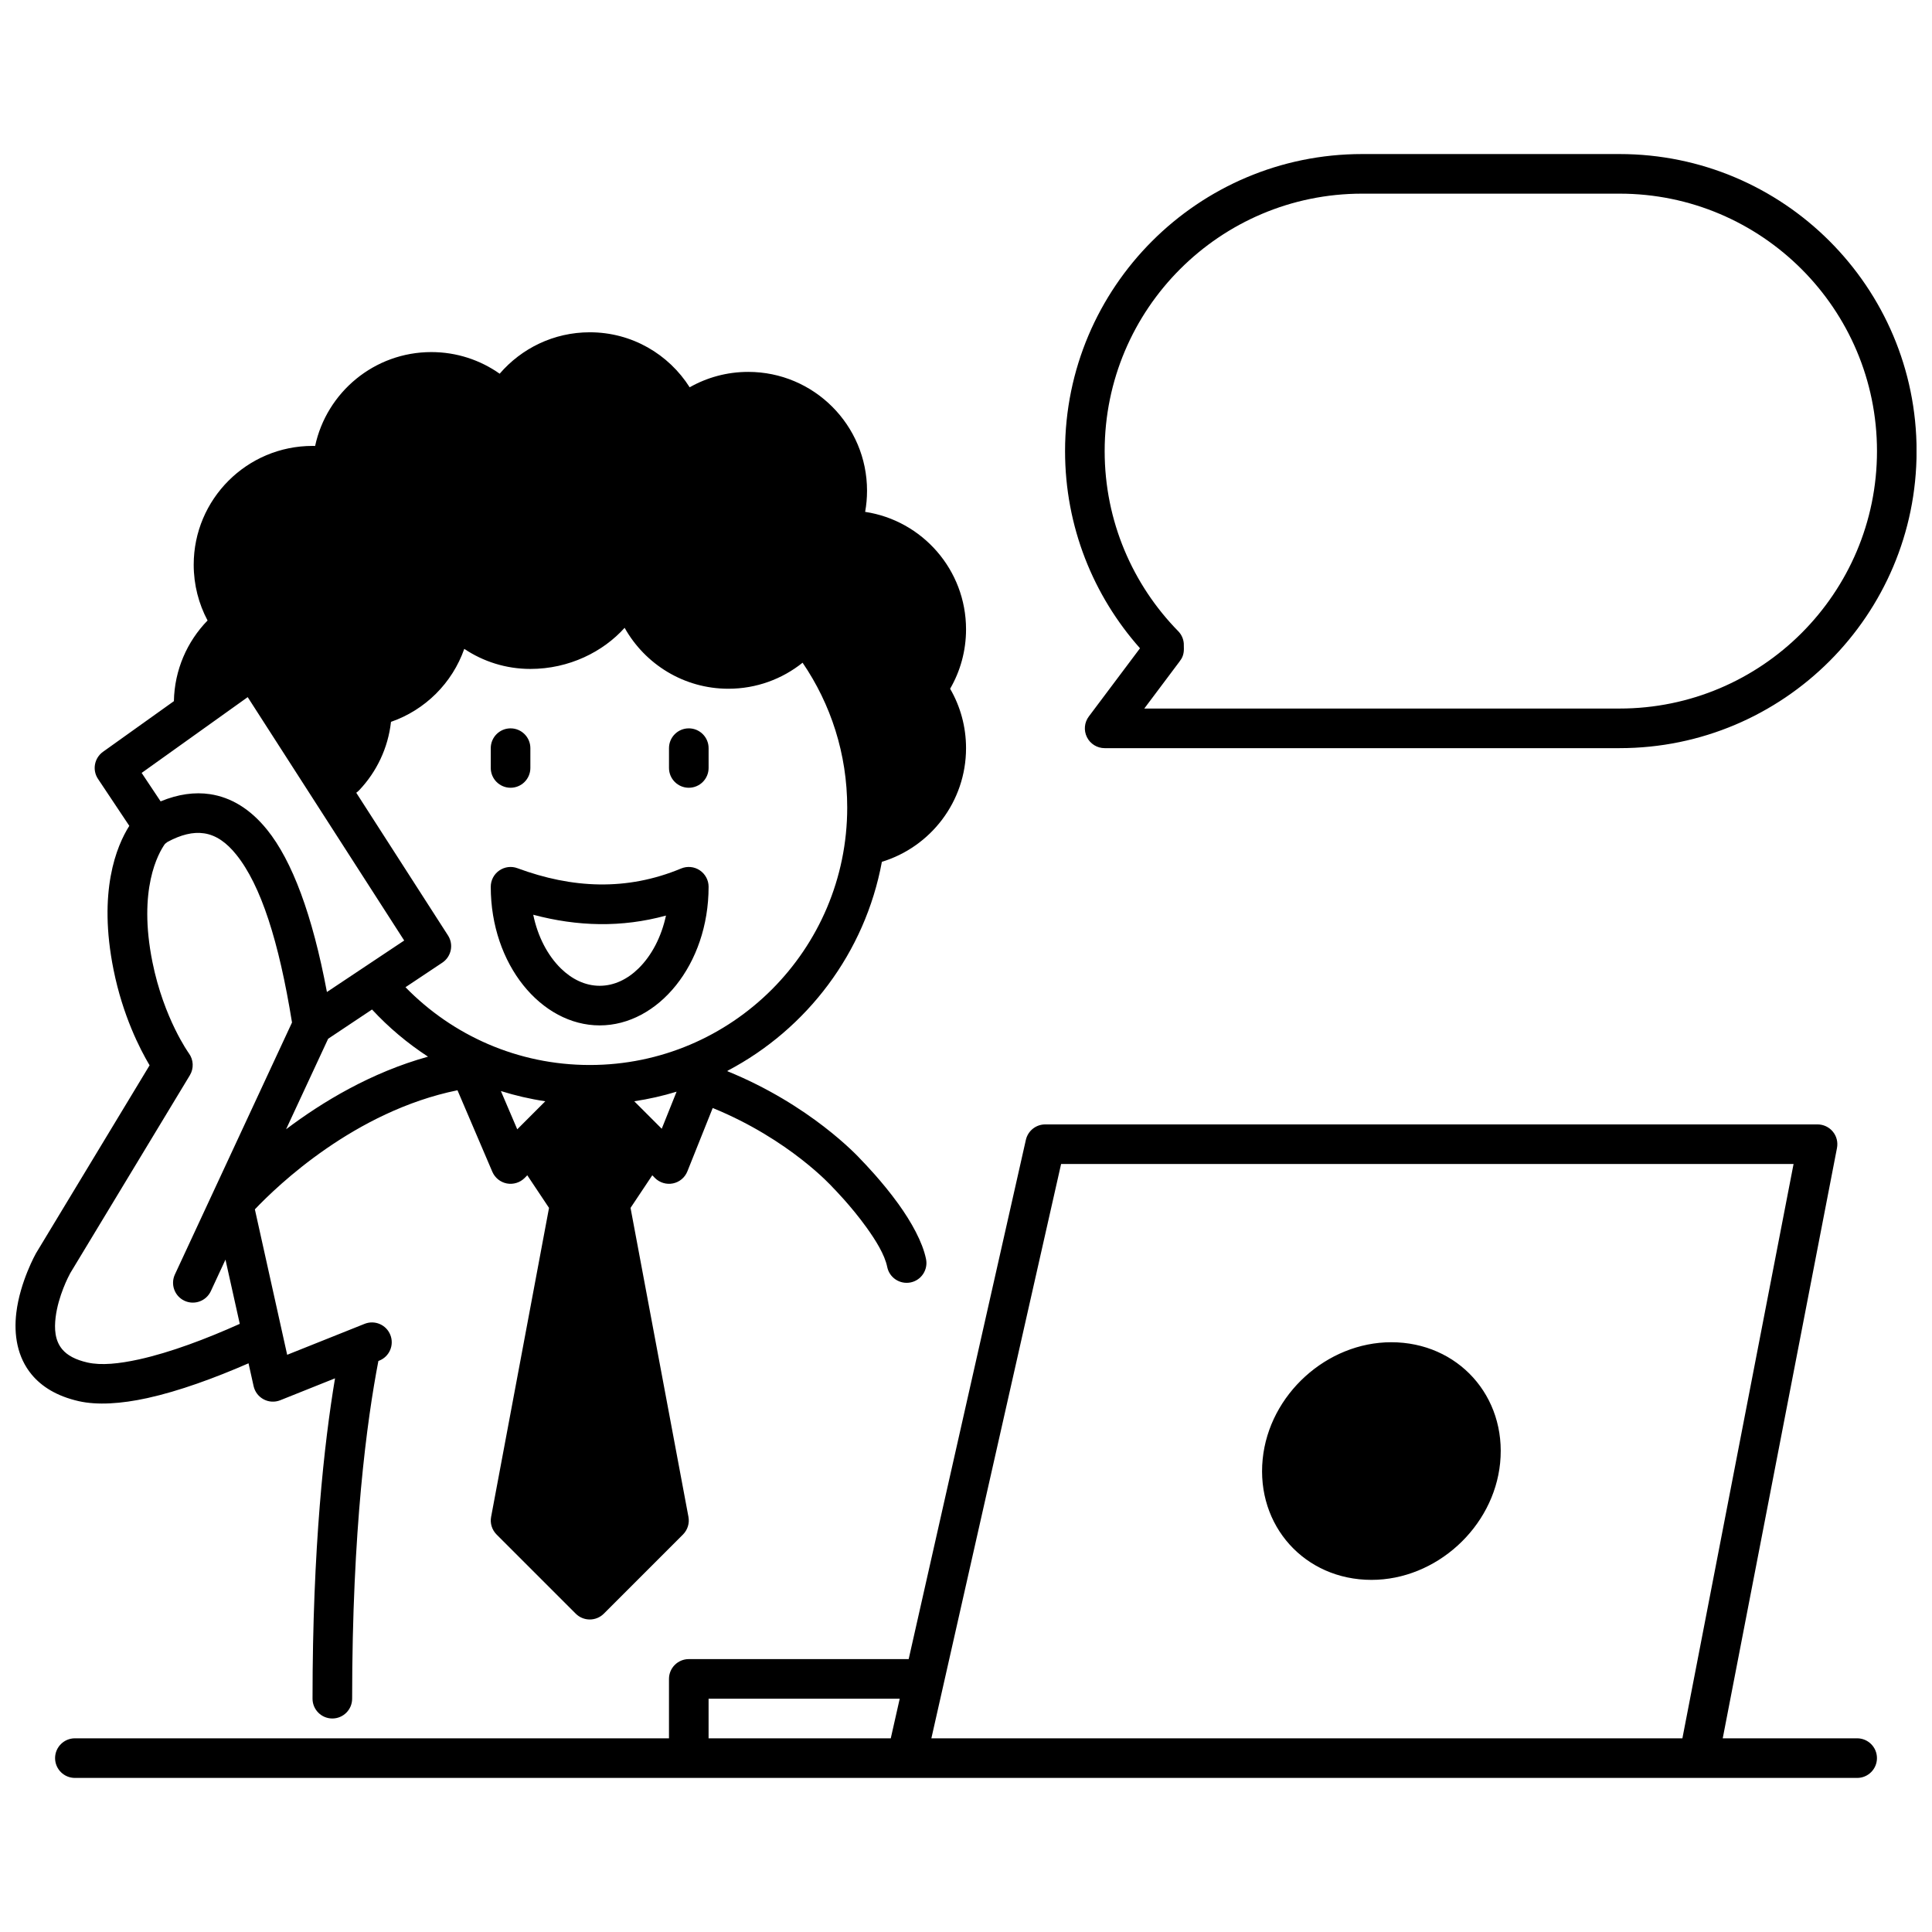<?xml version="1.0" encoding="UTF-8"?>
<!-- Uploaded to: ICON Repo, www.svgrepo.com, Generator: ICON Repo Mixer Tools -->
<svg width="800px" height="800px" version="1.1" viewBox="144 144 512 512" xmlns="http://www.w3.org/2000/svg">
 <defs>
  <clipPath id="a">
   <path d="m148.09 184h503.81v432h-503.81z"/>
  </clipPath>
 </defs>
 <g clip-path="url(#a)">
  <path d="m384.81 583.68h-58.277c-2.894 0-5.246 2.352-5.246 5.246v15.746h-157.44c-2.898 0-5.25 2.352-5.25 5.246 0 2.898 2.352 5.25 5.25 5.25h472.32c2.894 0 5.246-2.352 5.246-5.25 0-2.894-2.352-5.246-5.246-5.246h-35.625l30.281-156.45c0.293-1.543-0.105-3.125-1.102-4.332-0.996-1.207-2.488-1.91-4.051-1.91h-204.68c-2.453 0-4.574 1.699-5.121 4.09zm6.012 20.992h199.03c4.848-25.055 29.461-152.2 29.461-152.2h-194.11zm-8.387-10.496h-50.652v10.496h48.281zm-106.02-351.14c-5.121-3.609-11.367-5.731-18.105-5.731-15.113 0-27.754 10.664-30.797 24.875-0.23-0.008-0.461-0.008-0.691-0.008-17.383 0-31.488 14.105-31.488 31.488 0 5.34 1.332 10.367 3.672 14.777-5.394 5.543-8.762 13.066-8.922 21.379l-18.797 13.426c-2.297 1.648-2.887 4.828-1.312 7.18l8.293 12.438c-3.371 5.32-8.367 17.34-4.168 38.176 2.434 12.078 6.961 20.938 9.543 25.285l-30.113 49.824s-4.231 7.516-5.207 15.762c-0.691 5.742 0.211 11.746 4.113 16.418 2.57 3.066 6.488 5.648 12.438 7 4.871 1.102 11.191 0.715 18.168-0.816 8.41-1.848 17.898-5.324 26.82-9.219l1.344 6.047c0.336 1.512 1.312 2.793 2.676 3.508 1.352 0.723 2.961 0.805 4.398 0.23l14.504-5.805c-2.856 17.043-5.961 44.785-5.961 84.902 0 2.894 2.352 5.246 5.246 5.246 2.898 0 5.25-2.352 5.25-5.246 0-44.828 3.938-73.852 6.957-89.5l0.242-0.094c2.688-1.07 4-4.125 2.918-6.824-1.07-2.688-4.125-4-6.82-2.918l-20.512 8.199-8.562-38.543c5.918-6.234 26.438-26.008 53.695-31.562l9.238 21.613c0.691 1.594 2.121 2.75 3.832 3.086 1.711 0.324 3.473-0.211 4.711-1.438l0.715-0.727 5.762 8.641-15.344 81.867c-0.328 1.699 0.219 3.453 1.438 4.684l20.992 20.992c2.055 2.043 5.371 2.043 7.43 0l20.992-20.992c1.219-1.23 1.762-2.984 1.438-4.684l-15.344-81.867 5.762-8.641 0.715 0.727c1.246 1.238 3.043 1.781 4.773 1.426 1.723-0.355 3.16-1.555 3.812-3.191l6.715-16.793c20.418 8.336 31.719 20.949 31.719 20.949 0.066 0.074 0.137 0.148 0.199 0.211 0 0 4.672 4.703 8.809 10.453 2.465 3.434 4.848 7.223 5.519 10.52 0.578 2.844 3.359 4.668 6.195 4.094 2.844-0.578 4.668-3.359 4.09-6.195-0.922-4.523-3.902-9.844-7.281-14.547-4.336-6.023-9.195-11.012-9.816-11.648-1.109-1.23-13.645-14.664-35.539-23.586 0.012-0.043 0.023-0.086 0.043-0.125 21.012-11.031 36.441-31.289 40.891-55.367 12.902-3.938 22.305-15.945 22.305-30.125 0-5.731-1.531-11.113-4.219-15.742 2.688-4.629 4.219-10.016 4.219-15.746 0-15.766-11.605-28.844-26.742-31.129 0.336-1.816 0.504-3.695 0.504-5.606 0-17.383-14.105-31.488-31.488-31.488-5.637 0-10.926 1.48-15.516 4.082-5.562-8.766-15.301-14.578-26.469-14.578-9.551 0-18.105 4.262-23.879 10.977zm236.29 256.67c-17.098 0-32.371 13.863-34.082 30.965-1.773 17.672 11.156 32.012 28.832 32.012 17.098 0 32.383-13.867 34.094-30.965 1.762-17.676-11.168-32.012-28.844-32.012zm-308.95-21.895-3.883 8.363c-1.23 2.625-4.348 3.769-6.981 2.543-2.625-1.219-3.758-4.348-2.539-6.973 0 0 31.035-66.762 31.035-66.773-3.473-21.516-8.25-36.391-14.77-44.484-2.559-3.188-5.34-5.172-8.52-5.644-2.984-0.453-6.184 0.387-9.691 2.266l-0.691 0.535c-1.762 2.477-7.199 12.039-3.316 31.312 3.012 14.977 9.656 24.18 9.656 24.18 1.25 1.711 1.355 4 0.262 5.816 0 0-31.676 52.395-31.695 52.438-0.434 0.789-3.191 6.035-3.887 11.758-0.344 2.926-0.23 6.055 1.754 8.426 1.363 1.629 3.547 2.793 6.707 3.508 3.641 0.828 8.367 0.324 13.602-0.82 8.387-1.848 17.93-5.469 26.746-9.426zm77.324-34.531 7.43-7.434c-4.027-0.598-7.953-1.512-11.766-2.707zm-38.488-31.75-11.629 7.754-11.148 23.984c9.594-7.242 22.535-15.062 37.617-19.238-5.445-3.547-10.434-7.746-14.84-12.5zm80.715 21.777c-3.633 1.113-7.379 1.965-11.223 2.539l7.285 7.285zm33.387-113.68c-5.383 4.316-12.227 6.898-19.66 6.898-11.805 0-22.102-6.519-27.5-16.145-5.699 6.34-14.691 10.895-24.98 10.895-6.473 0-12.5-1.961-17.516-5.32-3.172 9.047-10.359 16.207-19.418 19.344-0.777 6.957-3.82 13.246-8.398 18.086-0.25 0.262-0.523 0.504-0.809 0.703l24.32 37.828c1.543 2.402 0.871 5.613-1.512 7.199l-9.762 6.508c12.398 12.719 29.703 20.613 48.84 20.613 37.648 0 68.223-30.574 68.223-68.223 0-14.234-4.363-27.449-11.828-38.387zm-24.906 59.379c0-1.754-0.883-3.391-2.34-4.367-1.461-0.977-3.309-1.156-4.926-0.484-14.461 6.027-28.926 5.281-43.398-0.074-1.605-0.598-3.402-0.367-4.82 0.621-1.406 0.977-2.246 2.582-2.246 4.305 0 20.625 13.395 36.734 28.867 36.734 15.469 0 28.863-16.109 28.863-36.734zm-101.15 27.887 20.48-13.645-41.473-64.5-28.105 20.082 5.027 7.543c4.66-1.93 9.035-2.516 13.098-1.91 5.543 0.84 10.652 3.887 15.137 9.449 6.59 8.176 11.984 22.461 15.836 42.98zm89.859-20.27c-1.23 5.699-3.801 10.613-7.297 14.035-2.894 2.832-6.422 4.586-10.273 4.586s-7.379-1.754-10.277-4.586c-3.535-3.465-6.141-8.461-7.336-14.242 11.723 3.125 23.449 3.441 35.184 0.219zm-46.438-44.355v5.25c0 2.894 2.352 5.246 5.25 5.246 2.894 0 5.246-2.352 5.246-5.246v-5.25c0-2.894-2.352-5.246-5.246-5.246-2.898 0-5.25 2.352-5.25 5.246zm47.234 0v5.25c0 2.894 2.352 5.246 5.246 5.246 2.898 0 5.25-2.352 5.25-5.246v-5.25c0-2.894-2.352-5.246-5.25-5.246-2.894 0-5.246 2.352-5.246 5.246zm124.82-26.469-13.562 18.074c-1.195 1.594-1.387 3.715-0.492 5.5 0.879 1.773 2.707 2.894 4.691 2.894h136.45c43.441 0 78.719-35.277 78.719-78.719 0-43.445-35.277-78.723-78.719-78.723h-68.227c-43.441 0-78.719 35.277-78.719 78.723 0 20.035 7.504 38.34 19.859 52.25zm10.547 3.387c0.641-0.754 1.082-1.781 1.082-3.18l-0.023-1.48c-0.094-1.207-0.598-2.359-1.477-3.254-12.051-12.301-19.492-29.156-19.492-47.723 0-37.648 30.574-68.227 68.223-68.227h68.227c37.648 0 68.223 30.578 68.223 68.227 0 37.648-30.574 68.223-68.223 68.223h-125.95l9.445-12.594z" fill-rule="evenodd"/>
 </g>
</svg>